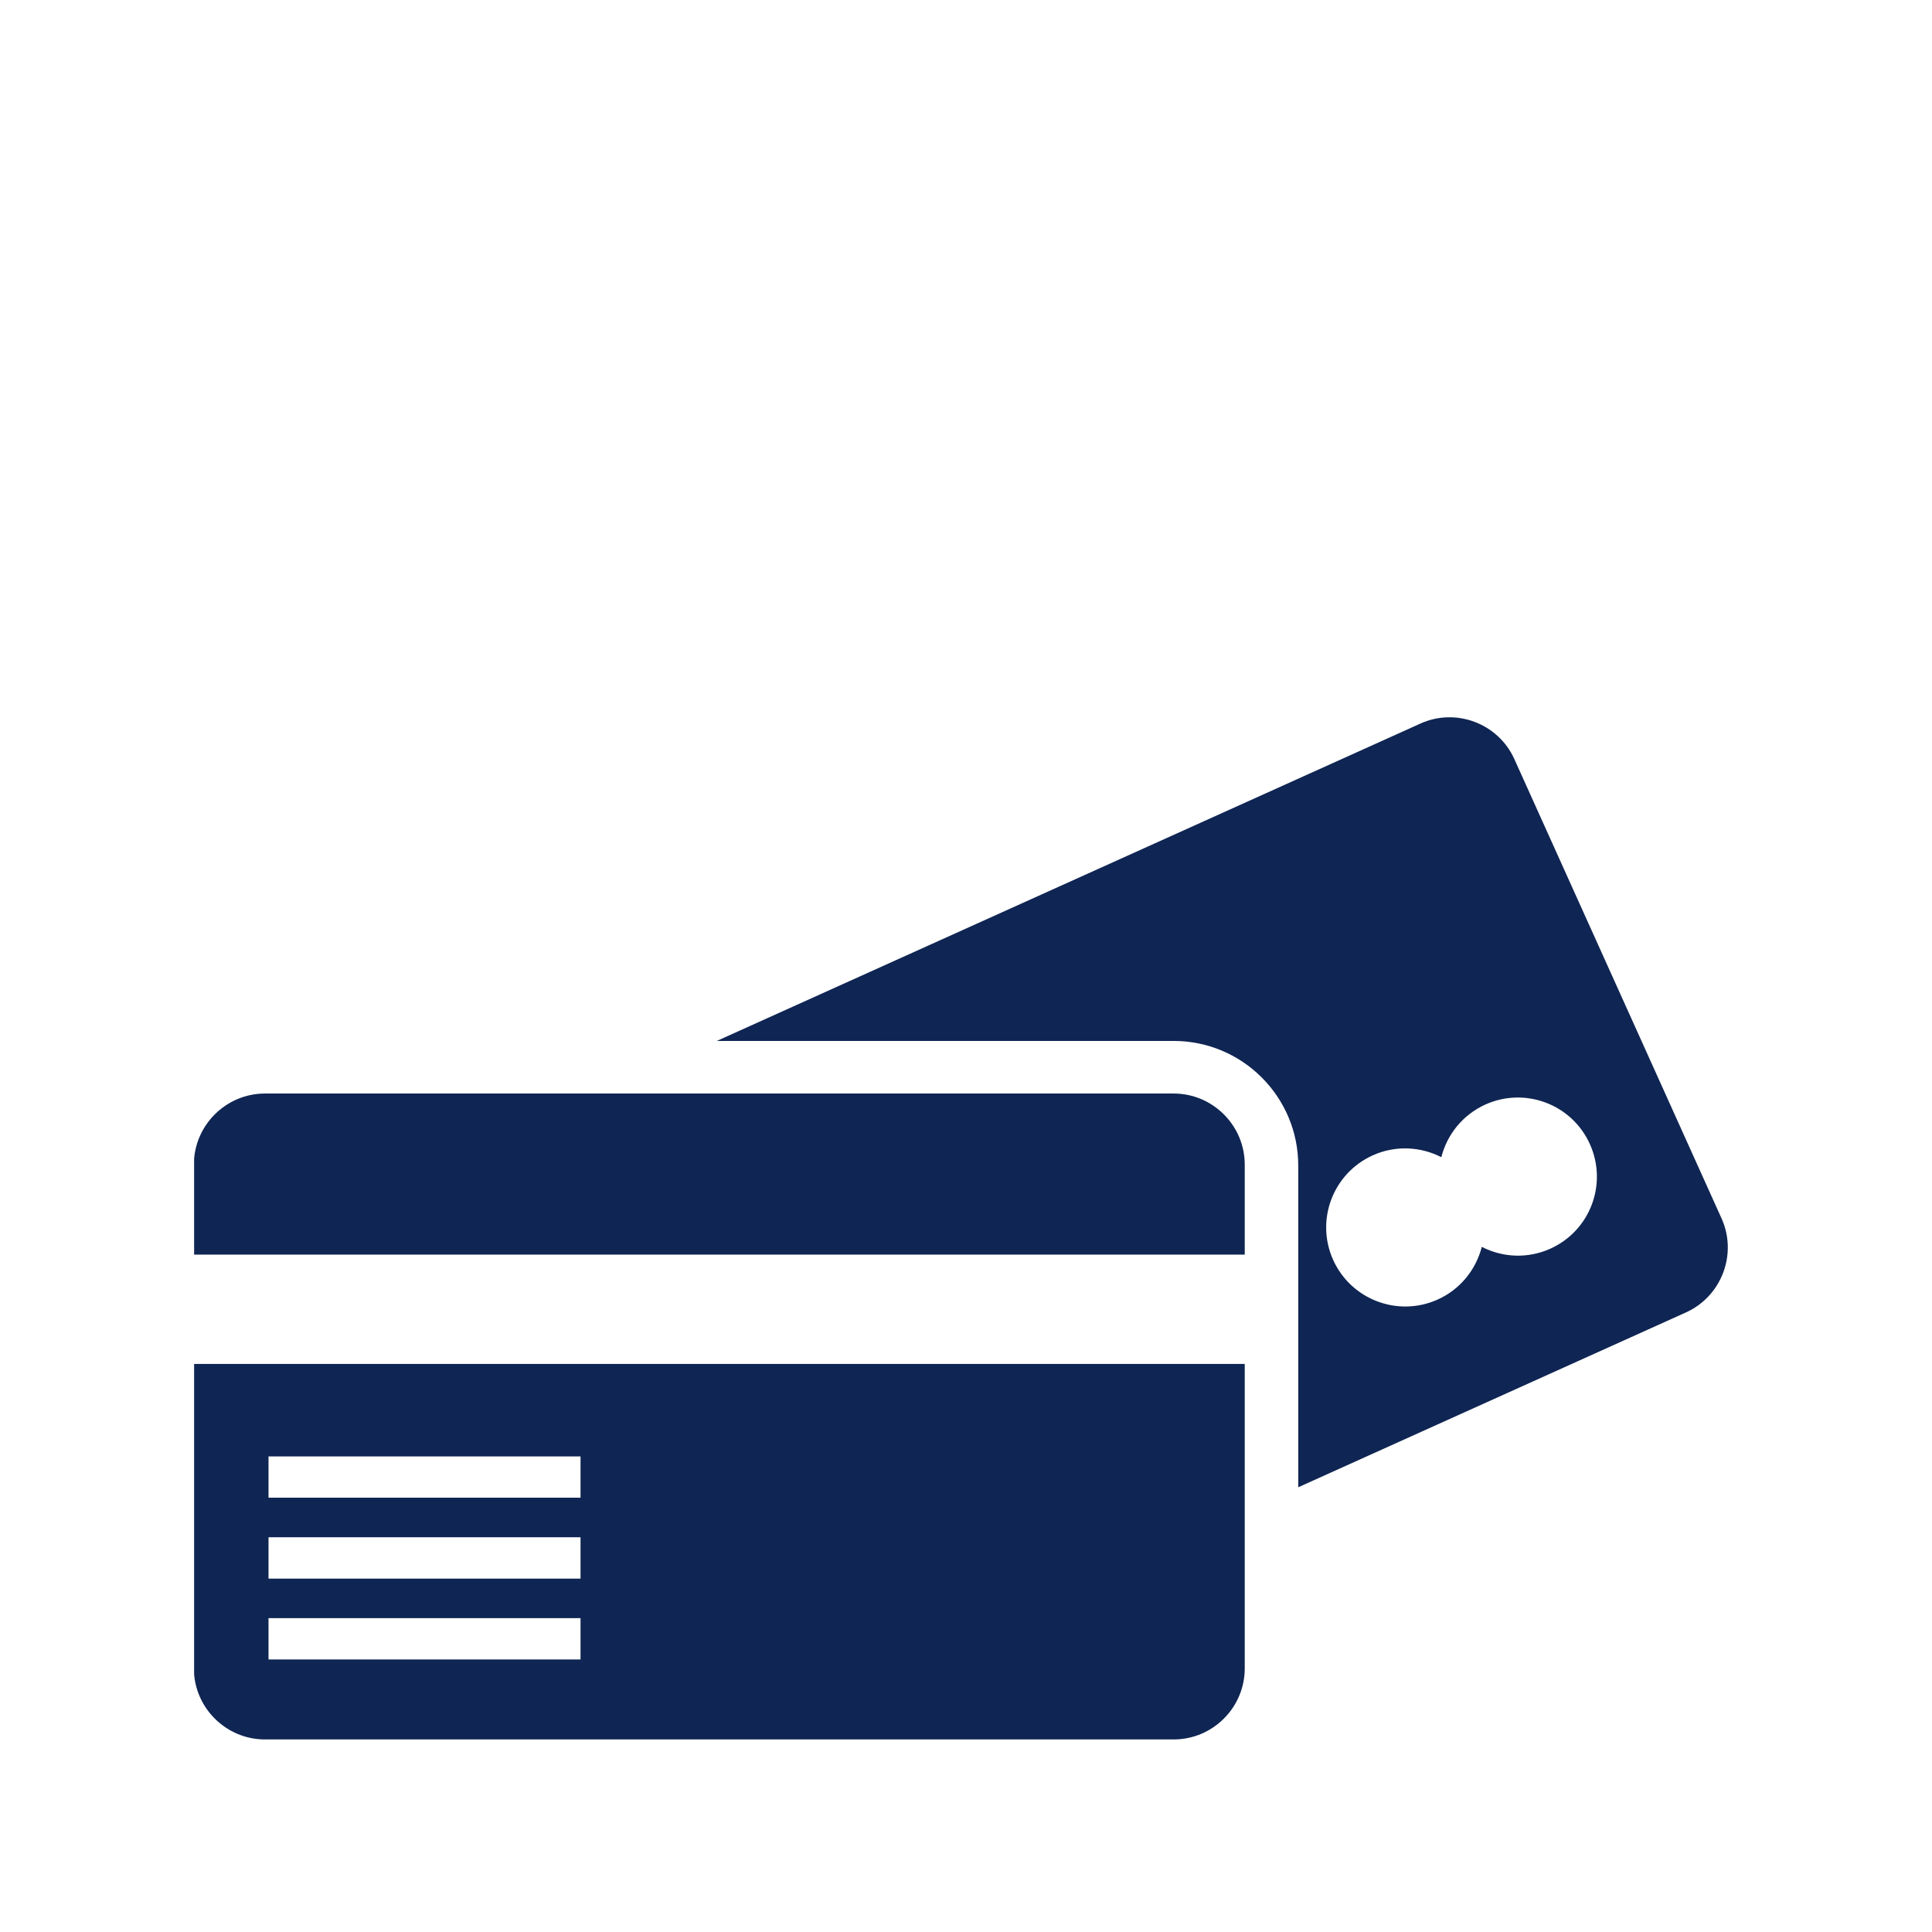 <?xml version="1.0"?>
<svg xmlns="http://www.w3.org/2000/svg" xmlns:xlink="http://www.w3.org/1999/xlink" width="132" zoomAndPan="magnify" viewBox="0 0 98.88 99" height="132" preserveAspectRatio="xMidYMid meet" version="1.0"><defs><clipPath id="d23c586cfb"><path d="M 36 36.273 L 89 36.273 L 89 77 L 36 77 Z M 36 36.273 " clip-rule="nonzero"/></clipPath><clipPath id="df354d61f2"><path d="M 9.887 56 L 64 56 L 64 89.461 L 9.887 89.461 Z M 9.887 56 " clip-rule="nonzero"/></clipPath></defs><g clip-path="url(#d23c586cfb)"><path fill="#0f2553" d="M 79.387 63.984 C 78.215 64.512 76.93 64.438 75.871 63.891 C 75.574 65.047 74.781 66.062 73.613 66.59 C 71.574 67.508 69.176 66.602 68.254 64.562 C 67.336 62.523 68.242 60.125 70.281 59.203 C 71.449 58.676 72.738 58.754 73.797 59.297 C 74.09 58.145 74.883 57.129 76.055 56.598 C 78.094 55.68 80.492 56.586 81.41 58.629 C 82.328 60.668 81.426 63.062 79.387 63.984 Z M 88.156 62.434 L 77.539 38.898 C 76.715 37.07 74.547 36.25 72.723 37.078 L 36.672 53.34 L 60.082 53.34 C 63.602 53.34 66.465 56.203 66.465 59.723 L 66.465 76.211 L 86.336 67.25 C 88.16 66.422 88.98 64.258 88.156 62.434 " fill-opacity="1" fill-rule="nonzero"/></g><g clip-path="url(#df354d61f2)"><path fill="#0f2553" d="M 9.879 64.289 L 63.723 64.289 L 63.723 59.676 C 63.723 57.672 62.086 56.035 60.082 56.035 L 13.516 56.035 C 11.516 56.035 9.875 57.672 9.875 59.676 Z M 9.875 85.496 C 9.875 87.496 11.516 89.133 13.516 89.133 L 60.082 89.133 C 62.086 89.133 63.723 87.496 63.723 85.496 L 63.723 69.891 L 9.879 69.891 Z M 29.688 76.746 L 13.699 76.746 L 13.699 74.629 L 29.688 74.629 Z M 29.688 80.891 L 13.699 80.891 L 13.699 78.773 L 29.688 78.773 Z M 29.688 85.035 L 13.699 85.035 L 13.699 82.918 L 29.688 82.918 L 29.688 85.035 " fill-opacity="1" fill-rule="nonzero"/></g></svg>
